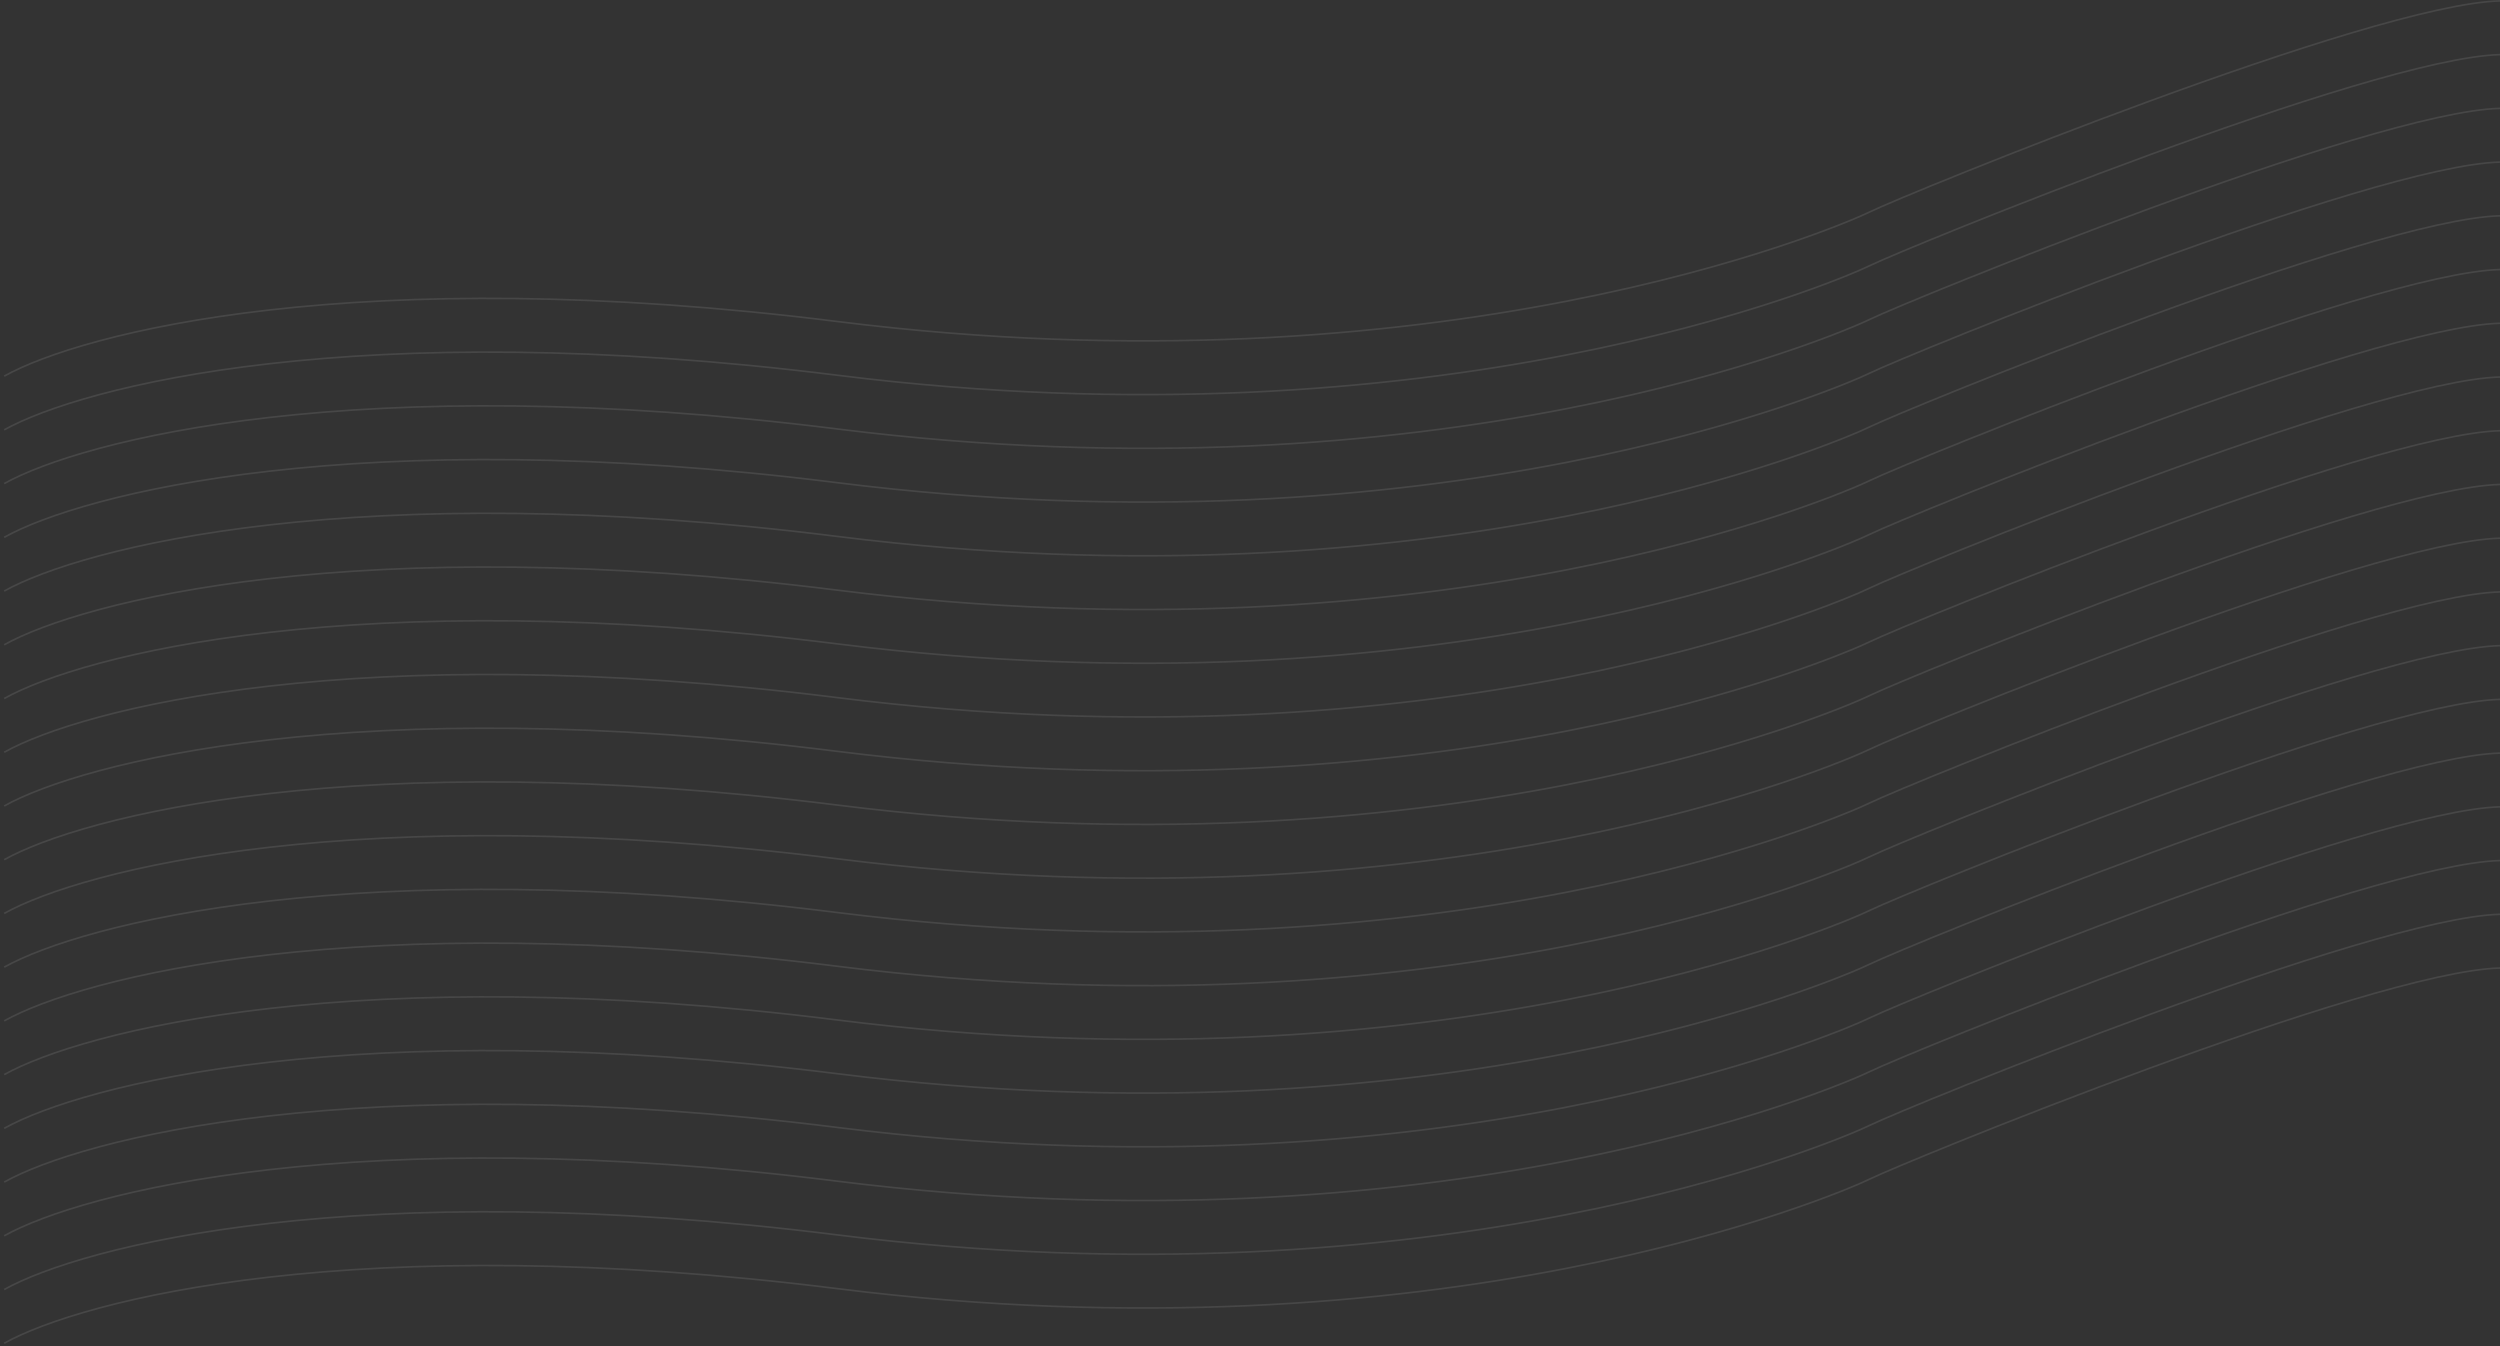 <svg width="596" height="321" viewBox="0 0 596 321" fill="none" xmlns="http://www.w3.org/2000/svg">
<rect x="0" y="0" width="596" height="321" fill="#333333" stroke="none"/>
<path opacity="0.1" d="M1 320.233C19.471 309.903 85.067 292.838 199.684 307.218C342.956 325.192 437.558 285.112 445.986 280.98C454.414 276.848 565.028 231.603 596 230.777" stroke="white" stroke-width="0.397"/>
<path opacity="0.1" d="M1 307.424C19.471 297.094 85.067 280.029 199.684 294.408C342.956 312.382 437.558 272.302 445.986 268.17C454.414 264.038 565.028 218.794 596 217.967" stroke="white" stroke-width="0.397"/>
<path opacity="0.1" d="M1 294.615C19.471 284.285 85.067 267.22 199.684 281.599C342.956 299.573 437.558 259.494 445.986 255.362C454.414 251.23 565.028 205.985 596 205.158" stroke="white" stroke-width="0.397"/>
<path opacity="0.1" d="M1 281.806C19.471 271.476 85.067 254.411 199.684 268.79C342.956 286.764 437.558 246.684 445.986 242.552C454.414 238.42 565.028 193.176 596 192.349" stroke="white" stroke-width="0.397"/>
<path opacity="0.1" d="M1 268.997C19.471 258.667 85.067 241.602 199.684 255.981C342.956 273.955 437.558 233.875 445.986 229.744C454.414 225.612 565.028 180.367 596 179.54" stroke="white" stroke-width="0.397"/>
<path opacity="0.1" d="M1 256.188C19.471 245.858 85.067 228.793 199.684 243.172C342.956 261.146 437.558 221.066 445.986 216.934C454.414 212.802 565.028 167.558 596 166.731" stroke="white" stroke-width="0.397"/>
<path opacity="0.1" d="M1 243.379C19.471 233.049 85.067 215.984 199.684 230.363C342.956 248.337 437.558 208.257 445.986 204.125C454.414 199.994 565.028 154.749 596 153.922" stroke="white" stroke-width="0.397"/>
<path opacity="0.1" d="M1 230.57C19.471 220.24 85.067 203.175 199.684 217.554C342.956 235.528 437.558 195.448 445.986 191.316C454.414 187.184 565.028 141.94 596 141.113" stroke="white" stroke-width="0.397"/>
<path opacity="0.1" d="M1 217.761C19.471 207.431 85.067 190.366 199.684 204.745C342.956 222.719 437.558 182.639 445.986 178.507C454.414 174.375 565.028 129.131 596 128.304" stroke="white" stroke-width="0.397"/>
<path opacity="0.1" d="M1 204.952C19.471 194.622 85.067 177.557 199.684 191.936C342.956 209.91 437.558 169.83 445.986 165.698C454.414 161.566 565.028 116.322 596 115.495" stroke="white" stroke-width="0.397"/>
<path opacity="0.1" d="M1 192.143C19.471 181.813 85.067 164.748 199.684 179.127C342.956 197.101 437.558 157.021 445.986 152.889C454.414 148.757 565.028 103.513 596 102.686" stroke="white" stroke-width="0.397"/>
<path opacity="0.1" d="M1 179.334C19.471 169.004 85.067 151.939 199.684 166.318C342.956 184.292 437.558 144.212 445.986 140.08C454.414 135.948 565.028 90.704 596 89.877" stroke="white" stroke-width="0.397"/>
<path opacity="0.1" d="M1 166.525C19.471 156.195 85.067 139.13 199.684 153.509C342.956 171.483 437.558 131.403 445.986 127.271C454.414 123.139 565.028 77.894 596 77.068" stroke="white" stroke-width="0.397"/>
<path opacity="0.1" d="M1 153.716C19.471 143.386 85.067 126.321 199.684 140.7C342.956 158.674 437.558 118.594 445.986 114.462C454.414 110.33 565.028 65.085 596 64.259" stroke="white" stroke-width="0.397"/>
<path opacity="0.1" d="M1 140.907C19.471 130.577 85.067 113.512 199.684 127.891C342.956 145.865 437.558 105.785 445.986 101.653C454.414 97.521 565.028 52.276 596 51.45" stroke="white" stroke-width="0.397"/>
<path opacity="0.1" d="M1 128.097C19.471 117.768 85.067 100.703 199.684 115.082C342.956 133.056 437.558 92.976 445.986 88.844C454.414 84.712 565.028 39.467 596 38.641" stroke="white" stroke-width="0.397"/>
<path opacity="0.1" d="M1 115.289C19.471 104.959 85.067 87.894 199.684 102.273C342.956 120.247 437.558 80.167 445.986 76.035C454.414 71.903 565.028 26.659 596 25.832" stroke="white" stroke-width="0.397"/>
<path opacity="0.1" d="M1 102.479C19.471 92.15 85.067 75.085 199.684 89.464C342.956 107.438 437.558 67.358 445.986 63.226C454.414 59.094 565.028 13.849 596 13.023" stroke="white" stroke-width="0.397"/>
<path opacity="0.1" d="M1 89.671C19.471 79.341 85.067 62.276 199.684 76.655C342.956 94.629 437.558 54.549 445.986 50.417C454.414 46.285 565.028 1.04 596 0.214" stroke="white" stroke-width="0.397"/>
</svg>
